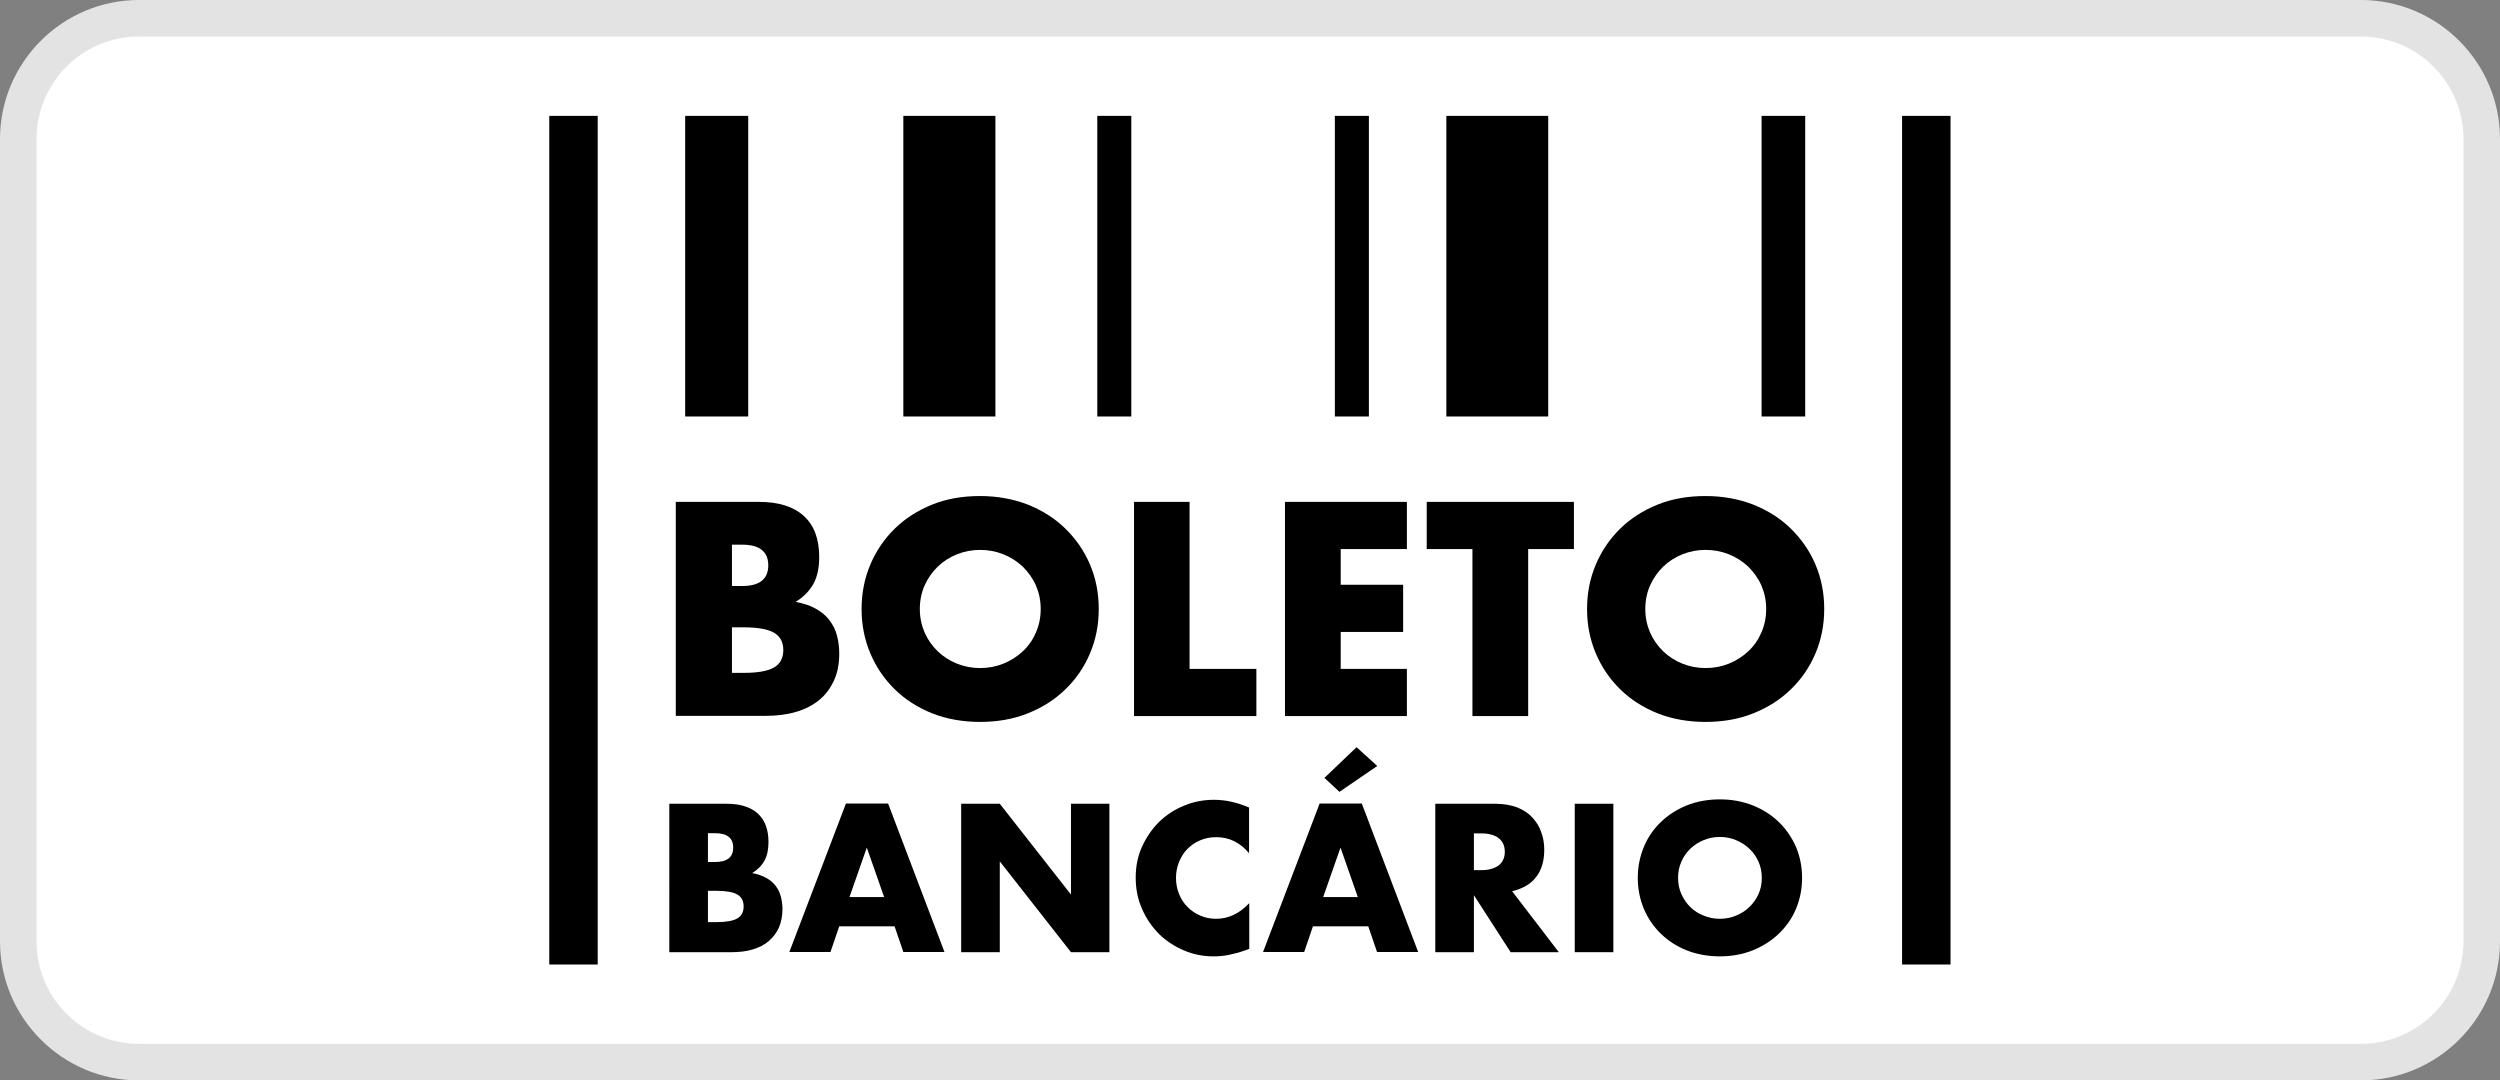 <svg viewBox="0 0 119.75 51.75" xmlns="http://www.w3.org/2000/svg"><rect x="0" y="0" width="119.75" height="51.75" fill="#808080" stroke="none"/><rect fill="#fff" height="50" rx="5.79" width="118" x=".87" y=".88"/><path d="m113.09 51.75h-106.43c-3.67 0-6.66-2.99-6.66-6.66v-38.43c0-3.67 2.99-6.66 6.66-6.66h106.43c3.67 0 6.66 2.99 6.66 6.66v38.43c0 3.67-2.99 6.66-6.66 6.66zm-106.43-50c-2.71 0-4.91 2.2-4.91 4.91v38.43c0 2.71 2.2 4.91 4.91 4.91h106.43c2.71 0 4.91-2.2 4.91-4.91v-38.43c0-2.71-2.2-4.91-4.91-4.91z" fill="#e3e3e3"/><path d="m26.31 5.55h2.32v40.65h-2.32z"/><path d="m32.82 5.55h3.02v14.4h-3.02z"/><path d="m43.27 5.55h4.41v14.4h-4.41z"/><path d="m52.56 5.55h1.63v14.4h-1.63z"/><path d="m91.11 5.55h2.32v40.65h-2.32z"/><path d="m84.38 5.55h2.09v14.4h-2.09z"/><path d="m69.28 5.55h4.88v14.4h-4.88z"/><path d="m63.94 5.55h1.63v14.4h-1.63z"/><path d="m32.39 24.04h3.97c.94 0 1.66.23 2.15.68s.73 1.11.73 1.96c0 .52-.09.95-.28 1.29s-.47.63-.85.86c.38.07.71.18.97.33.27.15.49.33.65.55.17.22.29.46.36.73s.11.56.11.87c0 .48-.08.91-.25 1.28s-.4.69-.71.94c-.3.25-.67.44-1.11.57s-.93.19-1.47.19h-4.29v-10.26zm2.67 4.03h.49c.83 0 1.25-.33 1.25-.99s-.42-.99-1.25-.99h-.49v1.99zm0 4.16h.58c.67 0 1.15-.09 1.44-.26s.44-.45.44-.83-.15-.66-.44-.83-.77-.26-1.44-.26h-.58z"/><path d="m41.27 29.17c0-.76.14-1.47.42-2.13s.67-1.23 1.17-1.72 1.1-.87 1.79-1.15 1.46-.41 2.29-.41 1.59.14 2.29.41c.7.28 1.3.66 1.8 1.15s.9 1.06 1.18 1.72.42 1.37.42 2.13-.14 1.47-.42 2.13-.67 1.23-1.18 1.72c-.5.49-1.1.87-1.8 1.15s-1.46.41-2.29.41-1.6-.14-2.29-.41c-.69-.28-1.29-.66-1.79-1.15s-.89-1.06-1.17-1.72-.42-1.37-.42-2.13zm2.79 0c0 .41.08.78.23 1.13.15.34.36.64.63.9.26.25.57.45.92.59s.72.21 1.11.21.76-.07 1.11-.21.66-.34.93-.59.48-.55.63-.9c.15-.34.23-.72.23-1.13s-.08-.78-.23-1.13c-.15-.34-.37-.64-.63-.9-.27-.25-.58-.45-.93-.59s-.72-.21-1.11-.21-.76.07-1.11.21-.66.34-.92.59-.47.55-.63.9c-.15.34-.23.72-.23 1.13z"/><path d="m56.98 24.04v8h3.2v2.26h-5.86v-10.26h2.67z"/><path d="m67.39 26.3h-3.17v1.71h2.99v2.26h-2.99v1.77h3.17v2.26h-5.84v-10.26h5.84z"/><path d="m73.2 26.3v8h-2.67v-8h-2.19v-2.26h7.05v2.26z"/><path d="m76.02 29.17c0-.76.14-1.47.42-2.13s.67-1.23 1.17-1.72 1.1-.87 1.79-1.15 1.46-.41 2.29-.41 1.59.14 2.29.41c.7.28 1.3.66 1.8 1.15s.9 1.06 1.18 1.72.42 1.37.42 2.13-.14 1.47-.42 2.13-.67 1.23-1.18 1.72c-.5.49-1.1.87-1.8 1.15s-1.46.41-2.29.41-1.6-.14-2.29-.41c-.69-.28-1.29-.66-1.79-1.15s-.89-1.06-1.17-1.72-.42-1.37-.42-2.13zm2.79 0c0 .41.08.78.23 1.13.15.34.36.64.63.9.26.25.57.45.92.59s.72.21 1.11.21.76-.07 1.11-.21.66-.34.93-.59.48-.55.63-.9c.15-.34.23-.72.23-1.13s-.08-.78-.23-1.13c-.15-.34-.37-.64-.63-.9-.27-.25-.58-.45-.93-.59s-.72-.21-1.11-.21-.76.07-1.11.21-.66.34-.92.59-.47.55-.63.9c-.15.34-.23.72-.23 1.13z"/><path d="m32.06 38.5h2.75c.65 0 1.15.16 1.49.47s.51.77.51 1.36c0 .36-.06.66-.19.89-.13.24-.33.44-.59.6.26.05.49.13.67.23s.34.23.45.38c.12.15.2.32.25.51s.08.39.08.6c0 .33-.06.63-.17.89-.12.26-.28.47-.49.65s-.47.31-.77.4-.64.13-1.02.13h-2.97zm1.85 2.79h.34c.58 0 .87-.23.87-.69s-.29-.69-.87-.69h-.34zm0 2.88h.41c.46 0 .8-.06 1-.18s.3-.31.3-.57-.1-.46-.3-.57c-.2-.12-.53-.18-1-.18h-.41v1.51z"/><path d="m42.84 44.37h-2.64l-.42 1.23h-1.97l2.71-7.11h2.02l2.7 7.11h-1.97l-.42-1.23zm-.49-1.4-.83-2.37-.83 2.37z"/><path d="m46.04 45.61v-7.11h1.85l3.41 4.35v-4.35h1.84v7.11h-1.84l-3.41-4.35v4.35z"/><path d="m59.84 40.88c-.43-.52-.96-.78-1.58-.78-.28 0-.53.05-.77.15s-.44.24-.61.41-.3.38-.4.62-.15.5-.15.77.05.54.15.78.23.45.41.62c.17.18.38.31.61.41s.48.15.75.15c.59 0 1.12-.25 1.59-.75v2.19l-.19.07c-.28.1-.55.17-.79.22s-.49.07-.73.07c-.49 0-.96-.09-1.41-.28s-.85-.45-1.19-.78c-.34-.34-.62-.74-.82-1.2-.21-.46-.31-.97-.31-1.51s.1-1.05.31-1.5.48-.85.82-1.18.74-.59 1.19-.77c.45-.19.93-.28 1.42-.28.28 0 .56.03.83.09s.56.15.86.28v2.21z"/><path d="m65.53 44.37h-2.64l-.42 1.23h-1.97l2.71-7.11h2.02l2.7 7.11h-1.97l-.42-1.23zm-.49-1.4-.83-2.37-.83 2.37zm.93-6.28-1.81 1.24-.72-.67 1.54-1.47z"/><path d="m74.66 45.61h-2.3l-1.76-2.73v2.73h-1.85v-7.11h2.87c.4 0 .74.06 1.04.17.3.12.54.27.73.48.19.2.34.43.43.7.1.26.15.55.15.85 0 .54-.13.98-.39 1.31-.26.34-.65.56-1.15.68l2.23 2.91zm-4.06-3.93h.35c.36 0 .64-.08.84-.23.19-.15.29-.37.29-.65s-.1-.5-.29-.65-.47-.23-.84-.23h-.35v1.75z"/><path d="m77.28 38.5v7.11h-1.85v-7.11z"/><path d="m78.45 42.05c0-.53.1-1.02.29-1.48s.46-.85.81-1.19.76-.6 1.24-.8c.48-.19 1.01-.29 1.59-.29s1.1.1 1.58.29.9.46 1.25.8.62.74.82 1.19c.19.46.29.95.29 1.48s-.1 1.02-.29 1.48-.47.85-.82 1.19-.77.6-1.25.8c-.48.19-1.01.29-1.58.29s-1.11-.1-1.59-.29-.89-.46-1.24-.8-.62-.74-.81-1.19c-.19-.46-.29-.95-.29-1.48zm1.93 0c0 .28.05.54.16.78s.25.45.43.62c.18.18.39.31.64.41.24.1.5.15.77.15s.53-.05.77-.15.46-.23.64-.41c.19-.18.33-.38.44-.62s.16-.5.16-.78-.05-.54-.16-.78-.25-.45-.44-.62c-.19-.18-.4-.31-.64-.41s-.5-.15-.77-.15-.53.05-.77.15-.45.23-.64.41c-.18.18-.33.38-.43.62-.11.24-.16.5-.16.78z"/></svg>